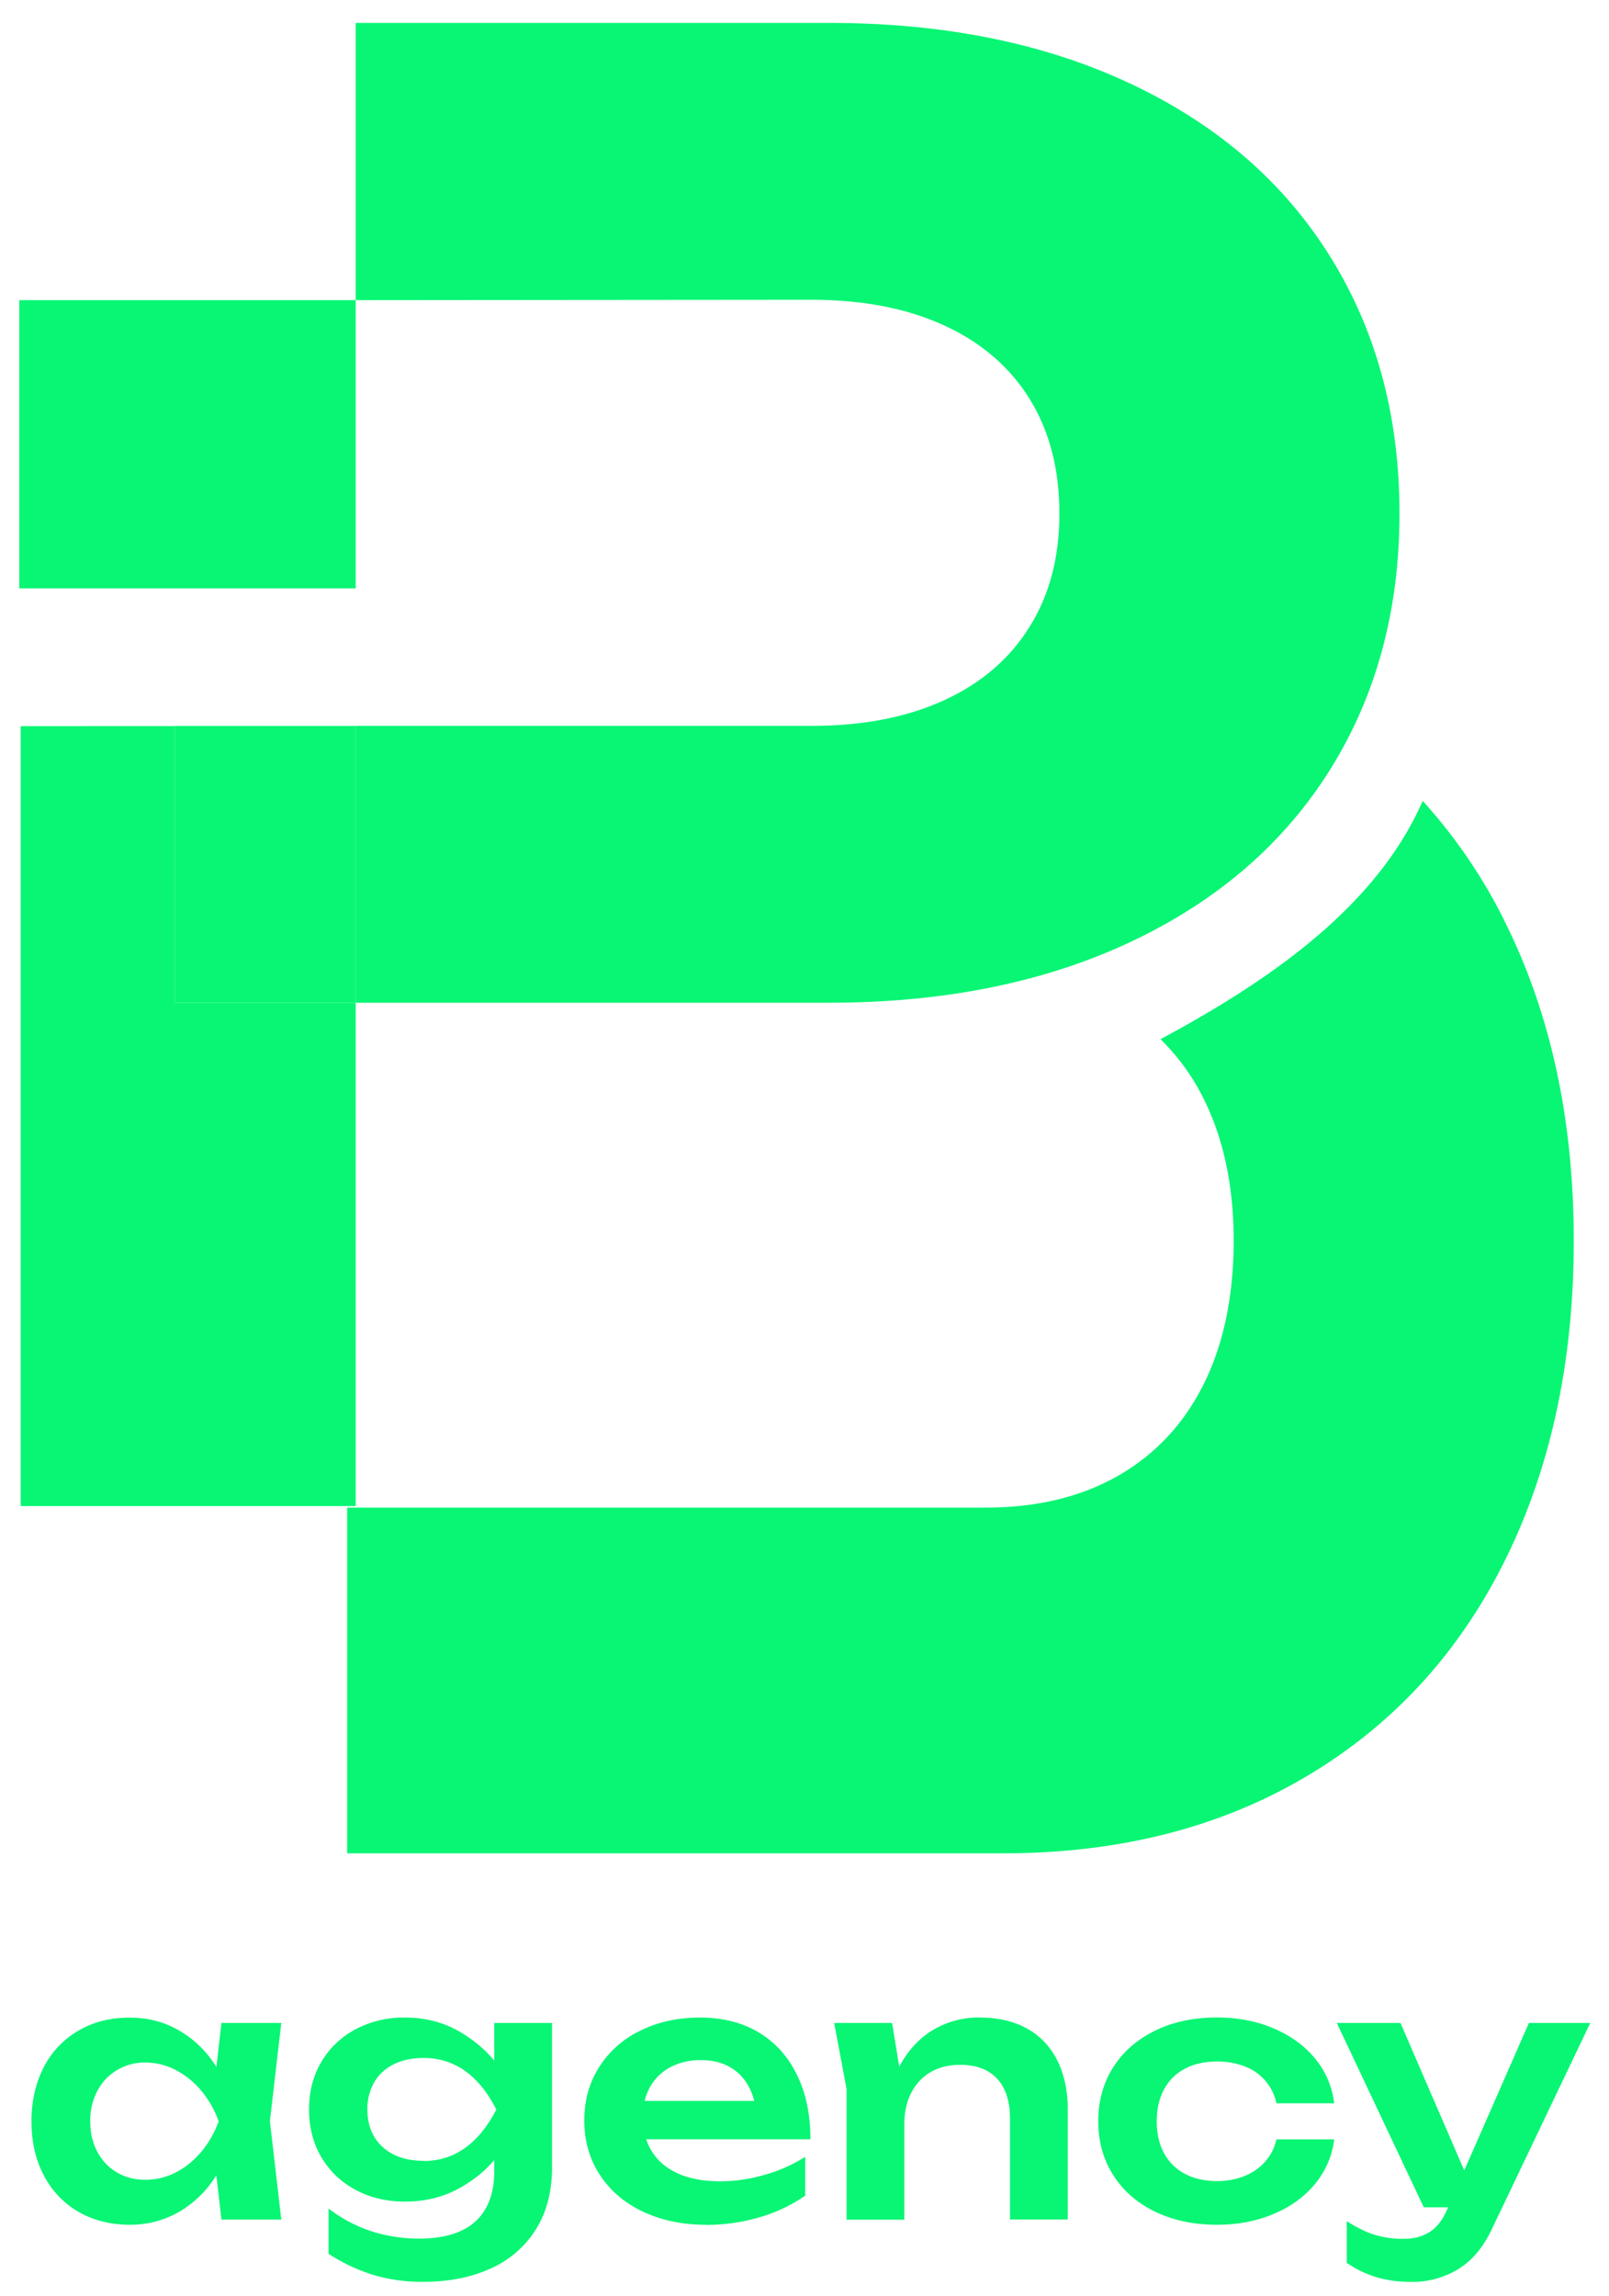 <svg width="61" height="87" fill="none" xmlns="http://www.w3.org/2000/svg"><g clip-path="url(#clip0_707_3365)" fill="#08F674"><path d="M8.971 80.392c-.144.782-.404 1.47-.78 2.06a4.072 4.072 0 0 1-1.407 1.373 3.704 3.704 0 0 1-1.88.486c-.69 0-1.363-.163-1.927-.489a3.378 3.378 0 0 1-1.315-1.381c-.314-.595-.468-1.28-.468-2.049 0-.769.157-1.463.468-2.057a3.359 3.359 0 0 1 1.315-1.382c.564-.329 1.207-.492 1.928-.492.72 0 1.318.163 1.882.486a4.03 4.03 0 0 1 1.41 1.373c.376.591.633 1.285.771 2.075l.003-.003zm-5.55 0c0 .426.087.806.265 1.144.178.337.425.603.745.79.32.187.679.28 1.08.28s.794-.093 1.156-.28c.362-.187.687-.45.968-.784.28-.335.498-.718.655-1.15a3.772 3.772 0 0 0-.655-1.155 3.165 3.165 0 0 0-.968-.787 2.472 2.472 0 0 0-1.156-.287 2.03 2.03 0 0 0-1.08.29c-.32.192-.567.455-.745.793a2.415 2.415 0 0 0-.265 1.146zm4.974 3.723l-.314-2.727.347-.996-.347-.99.314-2.739h2.269l-.432 3.723.432 3.729H8.395zm6.954-.682c-.685 0-1.303-.145-1.856-.438-.552-.29-.983-.7-1.3-1.228-.316-.527-.476-1.137-.476-1.822 0-.684.156-1.294.476-1.822a3.267 3.267 0 0 1 1.3-1.228 3.917 3.917 0 0 1 1.856-.437c.805 0 1.526.196 2.166.588.64.392 1.137.863 1.493 1.418.356.555.534 1.056.534 1.502 0 .471-.178.98-.53 1.52-.354.544-.852 1.002-1.491 1.38-.64.377-1.364.567-2.172.567zm3.39-1.174v-1.291l.08-.275v-1.632l-.08-.268v-2.13h2.19v5.466c0 .918-.204 1.705-.612 2.356a3.868 3.868 0 0 1-1.72 1.485c-.738.338-1.595.504-2.57.504a6.451 6.451 0 0 1-1.867-.26 6.804 6.804 0 0 1-1.704-.802v-1.717a5.431 5.431 0 0 0 1.638.866 5.873 5.873 0 0 0 1.795.274c.618 0 1.143-.093 1.566-.283.425-.19.745-.477.959-.86.217-.383.326-.86.326-1.433zm-2.675-.365c.573 0 1.089-.16 1.547-.48.459-.32.86-.808 1.207-1.469-.344-.67-.748-1.161-1.207-1.478a2.66 2.66 0 0 0-1.547-.477c-.44 0-.824.082-1.144.242-.32.163-.567.389-.736.685a2.03 2.03 0 0 0-.256 1.025c0 .39.084.73.253 1.02.17.29.414.519.733.682.32.163.706.244 1.15.244v.006zm10.691 2.417c-.884 0-1.674-.166-2.374-.495-.7-.329-1.246-.794-1.638-1.394-.392-.6-.591-1.285-.591-2.057 0-.773.19-1.442.567-2.037a3.774 3.774 0 0 1 1.568-1.378c.67-.33 1.421-.492 2.263-.492.842 0 1.593.19 2.22.567.628.377 1.11.917 1.448 1.611.338.697.507 1.508.507 2.435h-6.824v-1.454h5.645l-.866.524c-.036-.431-.142-.805-.32-1.113a1.825 1.825 0 0 0-.724-.712c-.305-.166-.66-.244-1.071-.244a2.4 2.4 0 0 0-1.152.268 1.883 1.883 0 0 0-.77.752c-.18.32-.271.697-.271 1.125 0 .513.114.95.344 1.318.229.368.564.646 1.001.839.44.193.969.29 1.584.29.558 0 1.125-.082 1.696-.248a5.79 5.79 0 0 0 1.529-.679v1.47a5.89 5.89 0 0 1-1.72.817 7.202 7.202 0 0 1-2.048.293l-.003-.006zm4.87-7.648h2.195l.465 2.833v4.622h-2.19v-4.95l-.47-2.505zm5.514-.205c.703 0 1.306.142 1.807.422.5.281.88.685 1.143 1.213s.392 1.15.392 1.87v4.149h-2.19v-3.817c0-.663-.163-1.17-.489-1.52-.325-.35-.793-.525-1.405-.525-.429 0-.803.094-1.12.278-.316.187-.56.45-.733.787-.172.338-.26.733-.26 1.183l-.714-.38c.087-.767.295-1.421.621-1.974.33-.552.745-.97 1.255-1.258a3.384 3.384 0 0 1 1.69-.43l.003.002zm13.442 4.616a3.217 3.217 0 0 1-.724 1.686c-.404.492-.929.872-1.578 1.143-.645.272-1.36.408-2.144.408-.878 0-1.66-.166-2.341-.495-.682-.329-1.213-.794-1.59-1.388-.377-.594-.567-1.273-.567-2.04 0-.765.19-1.45.567-2.044.377-.595.908-1.056 1.59-1.391.681-.332 1.463-.498 2.34-.498.782 0 1.497.136 2.145.41.646.275 1.174.655 1.578 1.147.404.491.646 1.056.724 1.695h-2.19a1.9 1.9 0 0 0-1.203-1.397 2.846 2.846 0 0 0-1.053-.187c-.459 0-.86.09-1.204.269-.344.178-.61.44-.796.781-.188.341-.281.748-.281 1.219 0 .47.093.872.28 1.213.188.34.453.6.797.781.344.178.745.269 1.204.269.383 0 .736-.064 1.053-.194.316-.13.579-.313.787-.555.208-.241.347-.519.416-.832h2.19zm3.397 2.576l-3.297-6.987h2.413l3.023 6.987H53.978zm-.474 2.826c-.485 0-.923-.06-1.318-.177a4.086 4.086 0 0 1-1.128-.544v-1.58c.377.241.73.413 1.059.516a3.66 3.66 0 0 0 1.092.153c.398 0 .706-.084.98-.253.275-.169.495-.45.667-.842l3.107-7.086h2.326l-3.717 7.786c-.331.71-.763 1.222-1.29 1.545a3.37 3.37 0 0 1-1.777.483zm3.536-51.574a20.011 20.011 0 0 0-3.104-4.552c-1.786 4.1-5.98 6.905-9.94 9.032a8.313 8.313 0 0 1 1.65 2.284c.748 1.511 1.125 3.3 1.125 5.358 0 2.057-.374 3.891-1.125 5.406-.748 1.511-1.831 2.675-3.24 3.487-1.412.811-3.092 1.216-5.041 1.216H13.162v13.101H38.04c4.37 0 8.193-.968 11.466-2.902 3.273-1.933 5.783-4.655 7.533-8.166 1.747-3.508 2.625-7.557 2.625-12.142 0-4.586-.875-8.625-2.625-12.119v-.003zm-50.413-7.39v.005h6.855-6.855v10.486h6.858V27.511H6.627z"/><path d="M6.627 27.518H.784v29.557h12.7V38.004H6.628V27.518zm6.858-16.143l17.273-.015c1.95 0 3.63.326 5.041.974 1.412.649 2.492 1.581 3.24 2.79.748 1.213 1.125 2.655 1.125 4.33 0 1.674-.374 3.08-1.125 4.29-.748 1.212-1.83 2.142-3.24 2.79-1.411.649-3.092.975-5.04.975H13.484V38h17.95c4.37 0 8.192-.776 11.466-2.323 3.273-1.548 5.783-3.723 7.532-6.52 1.747-2.796 2.625-6.033 2.625-9.704 0-3.672-.875-6.915-2.624-9.723-1.75-2.812-4.26-4.99-7.533-6.54C39.627 1.643 35.805.868 31.434.868h-17.95v10.507zM.785 27.517h5.842v-.006h6.858m0-16.136H.732v10.921h12.752v-10.92z"/></g><defs><clipPath id="clip0_707_3365"><path fill="#fff" transform="translate(.733 .868)" d="M0 0H59.556V85.609H0z"/></clipPath></defs></svg>